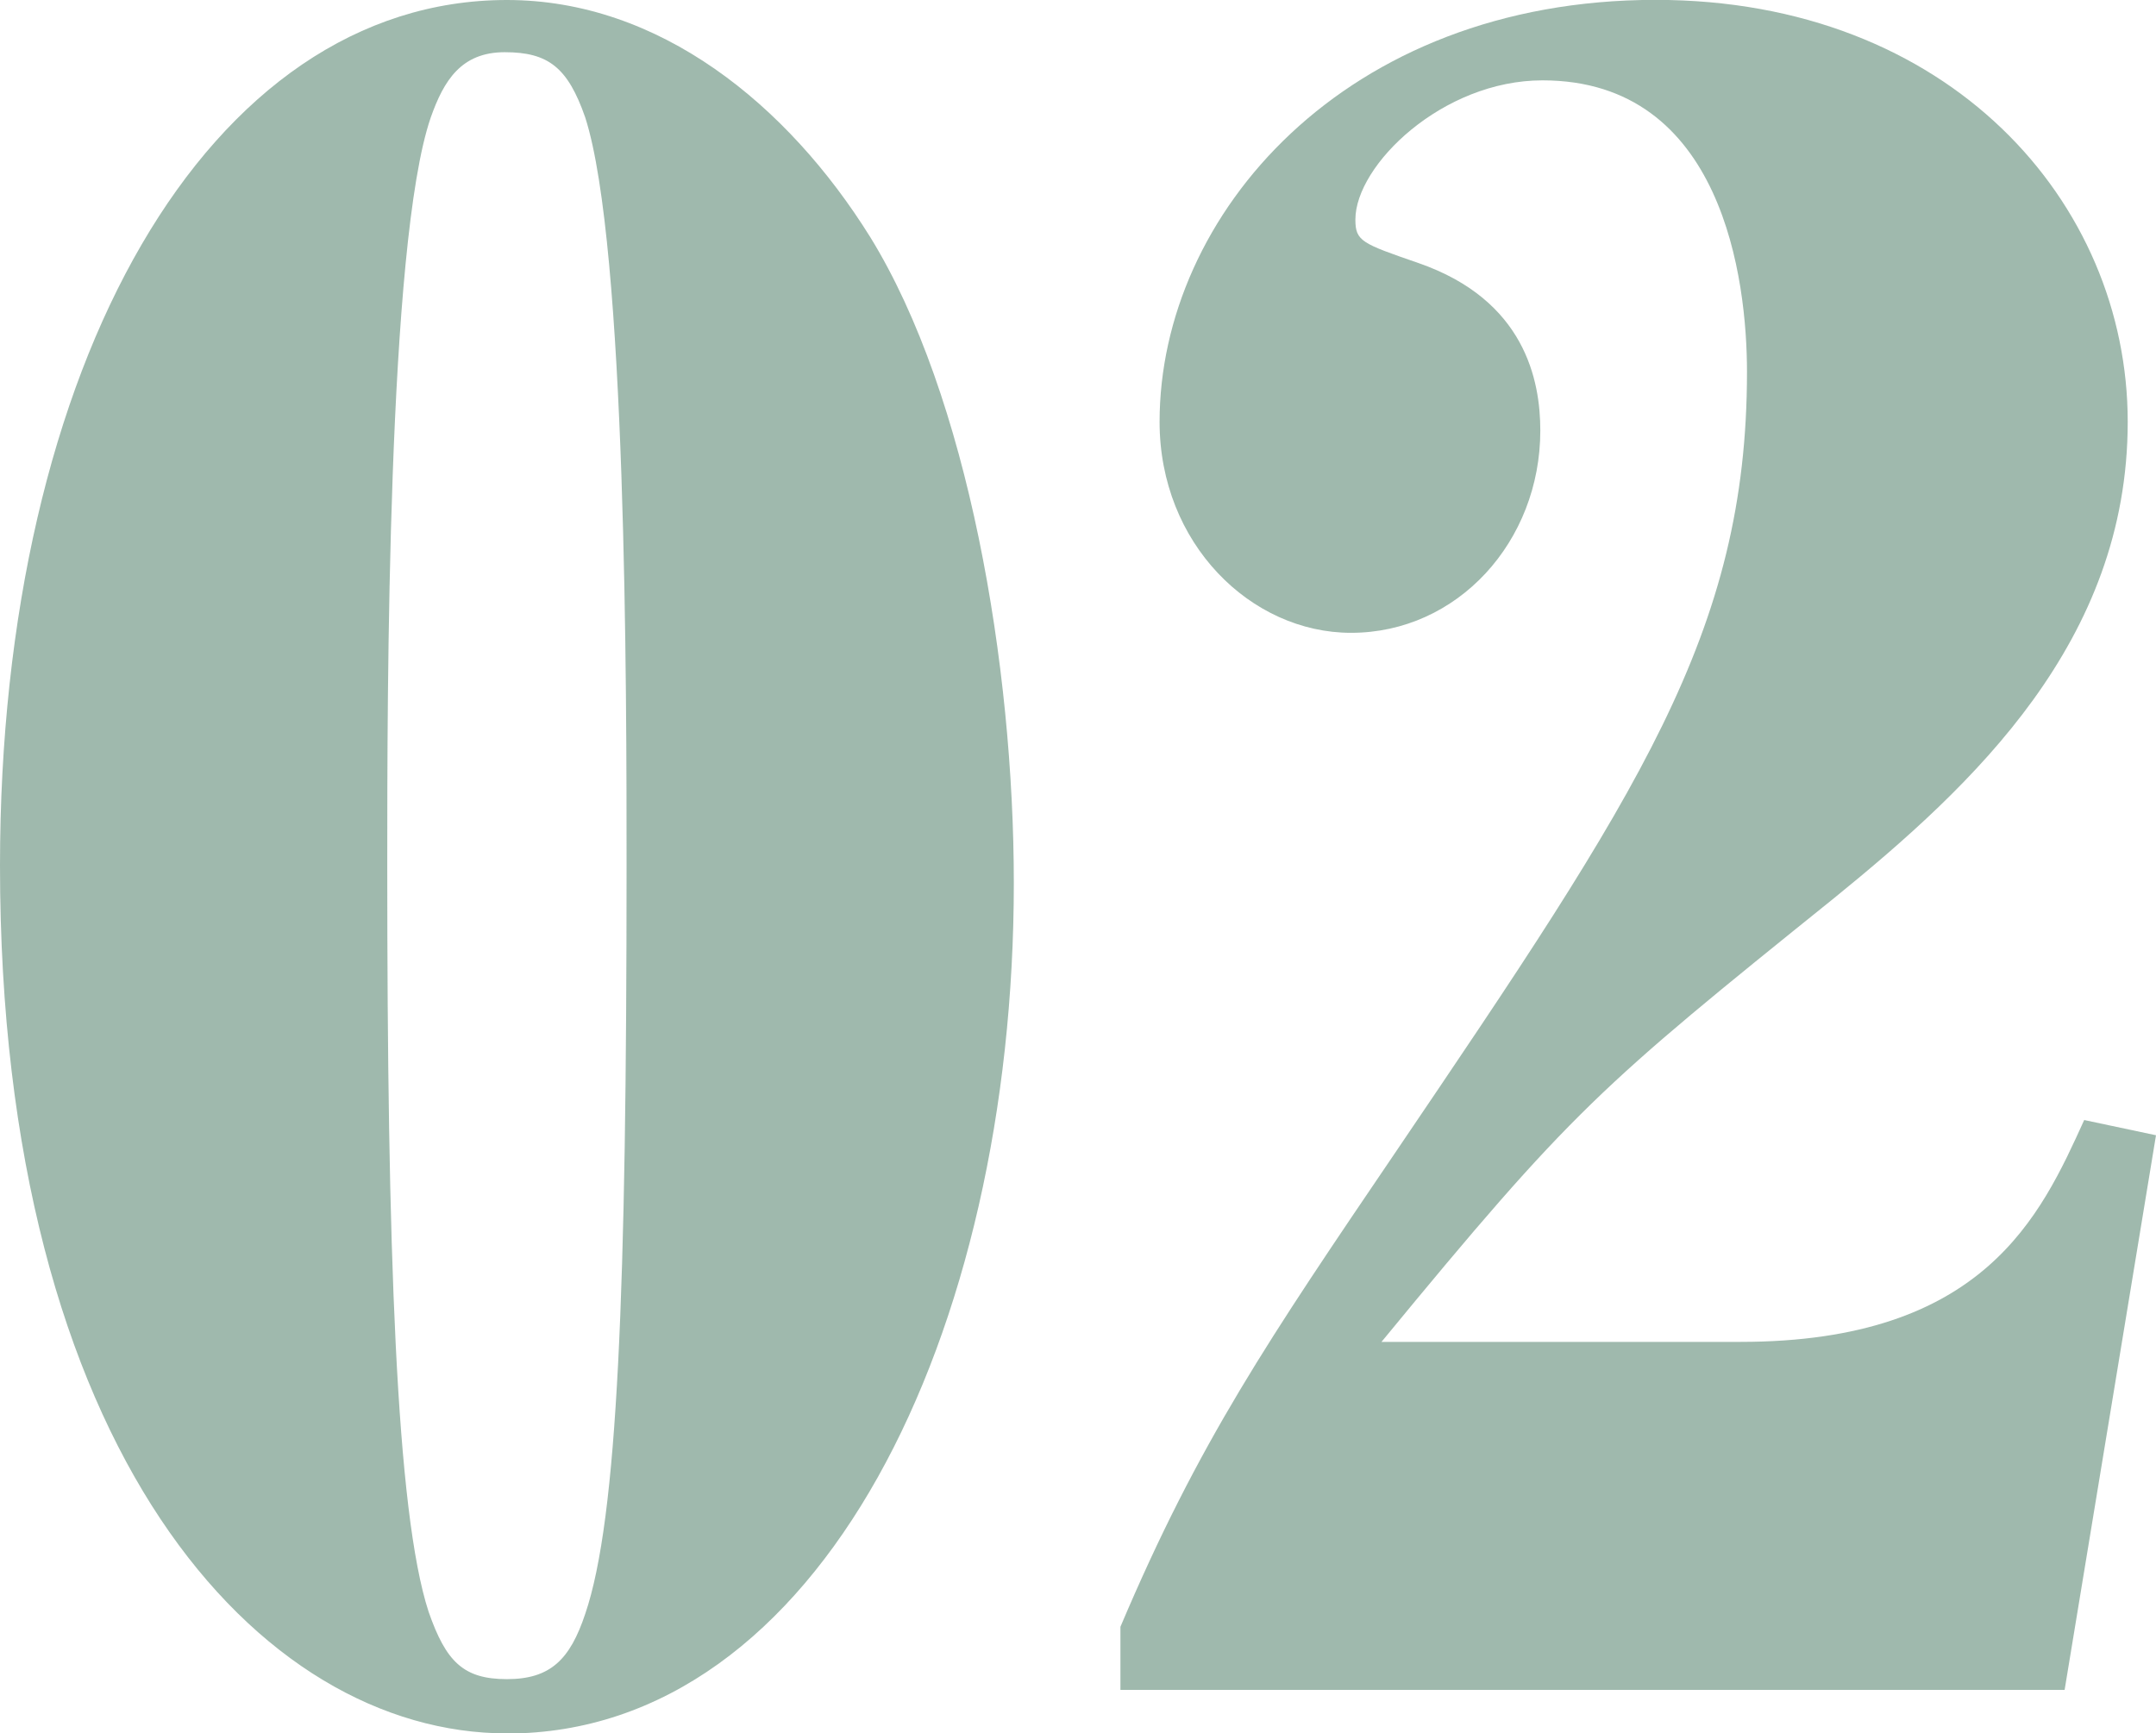 <?xml version="1.0" encoding="UTF-8"?>
<svg id="_レイヤー_2" data-name="レイヤー 2" xmlns="http://www.w3.org/2000/svg" viewBox="0 0 178.38 143.45">
  <defs>
    <style>
      .cls-1 {
        fill: #3f735b;
      }

      .cls-2 {
        opacity: .5;
      }
    </style>
  </defs>
  <g id="design">
    <g class="cls-2">
      <g>
        <path class="cls-1" d="M41.94,143.45C21.42,143.45,0,120.06,0,71.64,0,30.06,17.28,0,41.94,0c12.6,0,23.22,8.64,30.06,19.62,8.1,13.14,11.88,35.46,11.88,53.46,0,37.26-16.02,70.38-41.94,70.38ZM48.42,9.72c-1.44-4.14-3.06-5.4-6.66-5.4s-5.04,2.34-6.12,5.4c-3.6,10.44-3.6,47.88-3.6,61.92,0,31.5.72,53.46,3.42,61.74,1.44,4.14,2.88,5.58,6.48,5.58s5.22-1.62,6.48-5.4c2.7-7.92,3.42-26.82,3.42-61.92,0-14.22,0-51.3-3.42-61.92Z"/>
        <path class="cls-1" d="M170.82,139.85h-78.12v-5.22c6.48-15.3,12.24-23.76,22.86-39.42,19.98-29.52,28.98-42.84,28.98-64.44,0-7.56-1.98-24.12-16.92-24.12-8.28,0-15.48,7.02-15.48,11.52,0,1.8.54,1.98,5.22,3.6,8.82,3.06,10.08,9.72,10.08,13.86,0,9.18-6.84,16.74-15.66,16.74-8.28,0-15.84-7.38-15.84-17.46,0-17.1,15.3-34.92,41.04-34.92,24.3,0,39.06,16.74,39.06,34.92s-12.78,30.06-24.3,39.42c-19.44,15.66-21.6,17.46-37.44,36.72h29.7c20.16,0,24.84-10.44,28.44-18.36l5.94,1.26-7.56,45.9Z"/>
      </g>
    </g>
  </g>
</svg>